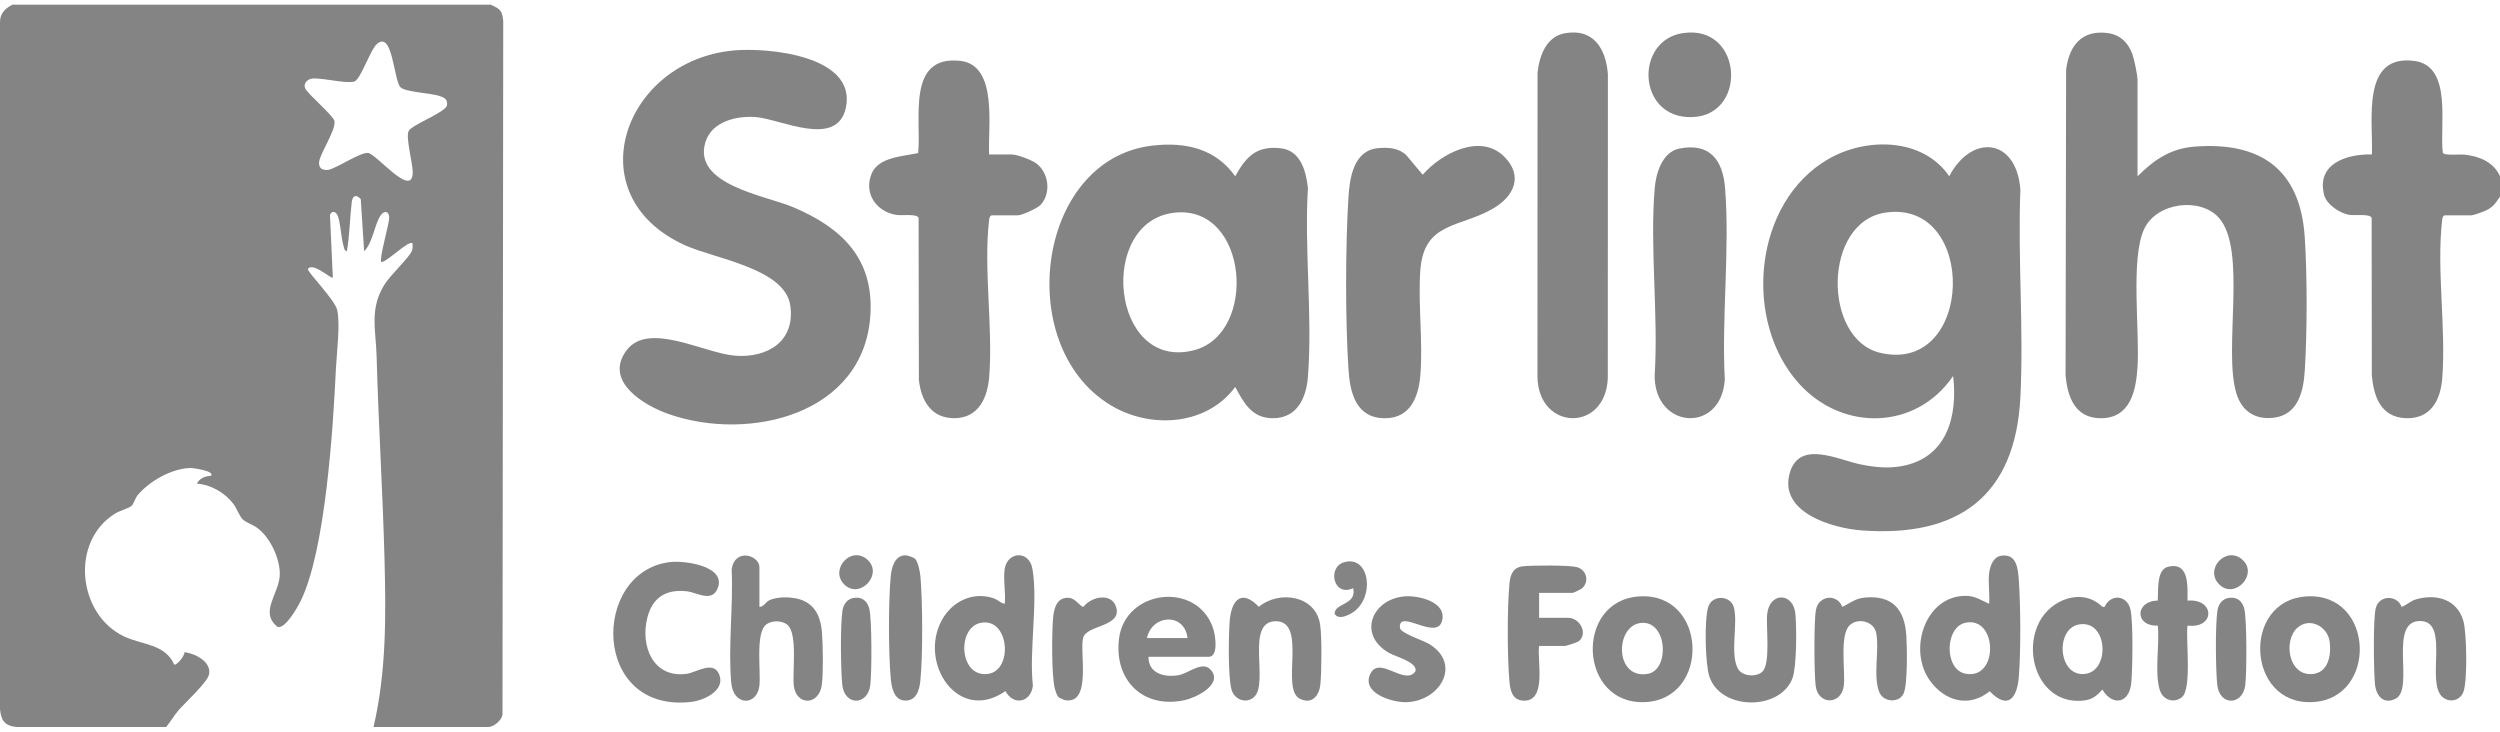 <svg width="82" height="24" viewBox="0 0 82 24" fill="none" xmlns="http://www.w3.org/2000/svg">
<path d="M16.094 0.154C16.402 0.291 16.474 0.343 16.506 0.69L16.482 23.44C16.456 23.627 16.193 23.846 16.017 23.846H12.251C12.675 22.042 12.66 20.186 12.612 18.343C12.554 16.133 12.413 13.911 12.353 11.694C12.329 10.816 12.113 10.139 12.608 9.338C12.809 9.013 13.396 8.479 13.505 8.238C13.542 8.155 13.536 8.07 13.532 7.983C13.412 7.858 12.705 8.59 12.507 8.597C12.425 8.501 12.766 7.361 12.765 7.136C12.764 6.923 12.604 6.895 12.485 7.065C12.28 7.359 12.228 7.973 11.943 8.239L11.833 6.532C11.678 6.357 11.562 6.42 11.537 6.631C11.474 7.164 11.469 7.708 11.378 8.239C11.287 8.223 11.29 8.135 11.268 8.067C11.189 7.815 11.161 7.217 11.062 7.046C10.99 6.923 10.888 6.916 10.823 7.044L10.917 9.108C10.87 9.161 10.243 8.575 10.098 8.827C10.094 8.936 10.985 9.836 11.06 10.168C11.167 10.637 11.041 11.594 11.018 12.1C10.928 14.014 10.674 18.097 9.85 19.736C9.753 19.93 9.357 20.63 9.108 20.565C8.476 20.065 9.189 19.461 9.178 18.806C9.17 18.294 8.86 17.637 8.453 17.326C8.309 17.216 8.073 17.139 7.969 17.042C7.851 16.932 7.764 16.669 7.659 16.532C7.383 16.167 6.922 15.895 6.458 15.863C6.545 15.686 6.731 15.614 6.919 15.607C7.063 15.448 6.323 15.347 6.231 15.35C5.624 15.37 4.891 15.786 4.511 16.247C4.426 16.351 4.391 16.534 4.303 16.602C4.21 16.674 3.92 16.756 3.777 16.844C2.298 17.756 2.542 20.153 4.075 20.878C4.661 21.155 5.416 21.118 5.716 21.799C5.813 21.821 6.06 21.503 6.052 21.39C6.406 21.435 6.939 21.708 6.857 22.119C6.806 22.379 6.083 23.037 5.869 23.282C5.715 23.457 5.598 23.669 5.449 23.846H0.54C0.154 23.806 0.035 23.635 0 23.259V0.741C-0.005 0.445 0.163 0.275 0.412 0.154H16.095H16.094ZM10.521 5.515C10.577 5.57 10.699 5.585 10.777 5.57C11.082 5.497 11.801 5 12.068 5.016C12.334 5.031 13.528 6.528 13.537 5.656C13.54 5.361 13.301 4.505 13.403 4.298C13.505 4.091 14.624 3.682 14.662 3.453C14.682 3.267 14.602 3.215 14.444 3.157C14.158 3.051 13.324 3.027 13.144 2.869C12.907 2.66 12.89 0.953 12.35 1.456C12.181 1.613 11.914 2.34 11.731 2.577C11.699 2.618 11.669 2.655 11.62 2.676C11.298 2.758 10.405 2.501 10.165 2.595C10.033 2.647 9.944 2.781 10.02 2.916C10.152 3.137 10.941 3.802 10.97 3.969C11.021 4.272 10.517 4.984 10.467 5.309C10.457 5.373 10.475 5.47 10.52 5.514L10.521 5.515Z" fill="#848484"/>
<path d="M82 6.448C81.876 6.636 81.794 6.767 81.587 6.88C81.483 6.935 81.148 7.062 81.052 7.062H80.181C80.107 7.107 80.11 7.164 80.101 7.239C79.915 8.824 80.235 10.78 80.106 12.411C80.048 13.135 79.721 13.75 78.902 13.716C78.084 13.681 77.857 13 77.796 12.309L77.79 7.146C77.743 7.002 77.239 7.076 77.067 7.049C76.756 7.002 76.315 6.713 76.233 6.398C75.964 5.368 76.976 5.046 77.798 5.066C77.845 3.965 77.431 1.756 79.203 2C80.459 2.174 80.006 4.161 80.126 5.018C80.189 5.108 80.685 5.055 80.841 5.072C81.329 5.127 81.793 5.315 82 5.783V6.448Z" fill="#848484"/>
<path d="M64.062 12.333C62.849 14.111 60.441 14.161 59.014 12.589C57.155 10.541 57.505 6.63 59.98 5.211C61.219 4.5 63.068 4.513 63.935 5.781C64.663 4.389 66.135 4.512 66.269 6.216C66.179 8.461 66.382 10.79 66.269 13.025C66.106 16.258 64.253 17.633 61.066 17.398C60.099 17.326 58.325 16.807 58.707 15.504C59.026 14.416 60.299 15.087 61.03 15.233C61.49 15.325 61.92 15.373 62.384 15.287C63.859 15.016 64.221 13.649 64.062 12.332V12.333ZM61.847 6.973C59.785 7.273 59.779 11.13 61.672 11.573C64.757 12.295 64.878 6.532 61.847 6.973Z" fill="#848484"/>
<path d="M24.079 1.654C25.202 1.554 28.097 1.827 27.746 3.524C27.465 4.882 25.6 3.898 24.78 3.839C24.156 3.795 23.351 3.982 23.14 4.656C22.702 6.063 25.127 6.417 26.02 6.797C27.603 7.47 28.658 8.468 28.55 10.313C28.359 13.591 24.587 14.503 21.939 13.584C21.12 13.3 19.791 12.502 20.553 11.489C21.274 10.53 23.101 11.591 24.116 11.667C25.184 11.746 26.092 11.189 25.921 10.018C25.744 8.803 23.444 8.487 22.466 8.044C18.869 6.413 20.46 1.974 24.079 1.654V1.654Z" fill="#848484"/>
<path d="M70.111 5.783C70.651 5.243 71.19 4.871 71.98 4.809C74.133 4.64 75.442 5.546 75.594 7.754C75.68 9.011 75.676 10.896 75.597 12.156C75.554 12.837 75.376 13.605 74.582 13.701C73.968 13.775 73.534 13.49 73.354 12.906C72.913 11.473 73.718 8.183 72.775 7.139C72.163 6.461 70.739 6.636 70.329 7.511C69.873 8.485 70.189 10.863 70.11 12.051C70.059 12.827 69.872 13.718 68.906 13.718C68.064 13.718 67.814 13.024 67.751 12.309L67.768 2.292C67.863 1.519 68.261 0.983 69.106 1.081C69.531 1.13 69.801 1.387 69.943 1.78C70.006 1.954 70.111 2.466 70.111 2.636V5.783Z" fill="#848484"/>
<path d="M37.813 4.774C38.886 4.653 39.869 4.873 40.515 5.782C40.869 5.14 41.212 4.775 42.001 4.862C42.659 4.934 42.838 5.605 42.9 6.165C42.778 8.178 43.055 10.368 42.9 12.36C42.846 13.055 42.544 13.722 41.745 13.718C41.059 13.715 40.798 13.214 40.515 12.692C39.609 13.922 37.851 14.071 36.56 13.365C33.197 11.525 33.939 5.21 37.813 4.774H37.813ZM38.531 6.975C35.978 7.245 36.432 12.185 39.157 11.489C41.268 10.95 40.95 6.718 38.531 6.975Z" fill="#848484"/>
<path d="M32.444 5.067H33.187C33.365 5.067 33.823 5.241 33.978 5.351C34.399 5.652 34.488 6.328 34.136 6.716C34.036 6.826 33.522 7.062 33.392 7.062H32.521C32.447 7.108 32.45 7.165 32.441 7.239C32.257 8.808 32.574 10.745 32.446 12.36C32.393 13.03 32.108 13.693 31.339 13.716C30.558 13.739 30.218 13.158 30.139 12.46L30.13 7.147C30.083 7.003 29.579 7.077 29.407 7.05C28.742 6.949 28.323 6.339 28.589 5.696C28.818 5.145 29.619 5.132 30.116 5.019C30.228 3.924 29.72 1.802 31.496 1.996C32.753 2.134 32.392 4.206 32.444 5.067Z" fill="#848484"/>
<path d="M51.34 1.088C52.273 0.929 52.674 1.603 52.739 2.43L52.736 12.409C52.657 14.192 50.455 14.128 50.429 12.36L50.431 2.381C50.493 1.828 50.717 1.193 51.34 1.088Z" fill="#848484"/>
<path d="M49.337 5.136C49.967 5.763 49.667 6.428 48.993 6.828C47.897 7.479 46.698 7.255 46.586 8.877C46.509 9.985 46.677 11.203 46.588 12.306C46.53 13.012 46.261 13.715 45.435 13.718C44.478 13.722 44.279 12.89 44.229 12.105C44.125 10.475 44.129 8.104 44.229 6.472C44.267 5.838 44.398 4.947 45.179 4.862C45.513 4.826 45.876 4.846 46.128 5.092L46.665 5.731C47.263 5.038 48.553 4.355 49.337 5.136V5.136Z" fill="#848484"/>
<path d="M55.081 4.874C56.075 4.672 56.51 5.247 56.583 6.165C56.742 8.182 56.465 10.414 56.574 12.454C56.448 14.244 54.256 14.072 54.273 12.309C54.399 10.319 54.11 8.135 54.275 6.168C54.317 5.676 54.523 4.987 55.081 4.873V4.874Z" fill="#848484"/>
<path d="M65.243 18.806C65.272 18.571 65.374 18.268 65.64 18.228C66.159 18.15 66.192 18.67 66.219 19.06C66.278 19.932 66.283 21.316 66.219 22.185C66.166 22.89 65.868 23.303 65.262 22.673C64.583 23.225 63.791 22.998 63.304 22.328C62.566 21.311 63.15 19.518 64.499 19.544C64.791 19.55 64.992 19.694 65.243 19.804C65.27 19.487 65.205 19.115 65.243 18.806ZM64.459 20.428C63.789 20.579 63.766 21.953 64.46 22.095C65.572 22.321 65.523 20.19 64.459 20.428Z" fill="#848484"/>
<path d="M32.955 18.652C33.048 18.089 33.76 18.038 33.865 18.665C34.052 19.782 33.75 21.328 33.879 22.491C33.811 23.052 33.232 23.151 32.98 22.668C31.43 23.747 30.115 21.751 30.896 20.332C31.232 19.724 31.913 19.39 32.596 19.625C32.733 19.672 32.817 19.786 32.955 19.804C32.995 19.453 32.899 18.987 32.955 18.652H32.955ZM32.173 20.428C31.368 20.583 31.462 22.244 32.413 22.103C33.241 21.981 33.104 20.249 32.173 20.428Z" fill="#848484"/>
<path d="M24.909 19.906C25.055 19.904 25.104 19.752 25.231 19.691C25.519 19.551 26.035 19.57 26.328 19.692C26.775 19.878 26.927 20.294 26.961 20.749C26.994 21.179 27.006 22.021 26.959 22.439C26.879 23.155 26.113 23.155 26.037 22.49C25.985 22.039 26.17 20.788 25.83 20.497C25.649 20.341 25.298 20.34 25.116 20.497C24.776 20.788 24.96 22.039 24.909 22.49C24.832 23.16 24.053 23.17 23.984 22.39C23.879 21.209 24.056 19.863 23.998 18.665C24.117 17.956 24.909 18.22 24.909 18.602V19.907L24.909 19.906Z" fill="#848484"/>
<path d="M21.977 18.436C22.466 18.378 23.865 18.571 23.529 19.322C23.332 19.762 22.848 19.429 22.527 19.394C21.854 19.32 21.405 19.588 21.234 20.254C20.996 21.189 21.417 22.249 22.522 22.102C22.838 22.06 23.398 21.652 23.589 22.119C23.804 22.649 23.089 22.974 22.674 23.022C19.396 23.404 19.384 18.745 21.977 18.436Z" fill="#848484"/>
<path d="M69.033 19.906C69.223 19.467 69.779 19.508 69.882 20.006C69.971 20.432 69.949 21.915 69.907 22.39C69.847 23.072 69.298 23.177 68.957 22.619C68.796 22.801 68.64 22.937 68.389 22.972C66.966 23.169 66.311 21.528 66.89 20.401C67.272 19.659 68.304 19.258 68.959 19.905L69.033 19.906L69.033 19.906ZM68.201 20.48C67.392 20.613 67.504 22.21 68.389 22.105C69.223 22.006 69.137 20.326 68.201 20.48Z" fill="#848484"/>
<path d="M37.67 21.544C37.665 22.091 38.19 22.225 38.657 22.146C38.994 22.088 39.468 21.628 39.743 22.006C40.083 22.469 39.221 22.885 38.861 22.964C37.505 23.26 36.541 22.326 36.702 20.961C36.894 19.323 39.284 19.047 39.795 20.624C39.862 20.83 39.978 21.544 39.643 21.544H37.67ZM38.951 20.929C38.858 20.096 37.795 20.137 37.619 20.929H38.951Z" fill="#848484"/>
<path d="M75.635 19.563C77.9 19.405 78.011 22.949 75.826 23.03C73.681 23.11 73.529 19.709 75.635 19.563ZM75.356 20.589C74.892 20.995 75.046 22.153 75.826 22.11C76.364 22.08 76.47 21.502 76.415 21.056C76.354 20.557 75.769 20.227 75.356 20.589Z" fill="#848484"/>
<path d="M53.753 19.563C56.017 19.405 56.119 22.949 53.944 23.03C51.775 23.111 51.644 19.709 53.753 19.563ZM53.853 20.43C52.968 20.482 52.938 22.285 54.042 22.104C54.768 21.985 54.7 20.381 53.853 20.43Z" fill="#848484"/>
<path d="M78.773 19.906C78.962 19.837 79.048 19.713 79.262 19.654C79.927 19.468 80.598 19.665 80.798 20.366C80.911 20.765 80.935 22.303 80.805 22.68C80.706 22.968 80.375 23.065 80.129 22.875C79.547 22.422 80.361 20.409 79.408 20.37C78.304 20.325 79.21 22.584 78.582 22.914C78.184 23.123 77.935 22.826 77.899 22.441C77.858 22.002 77.835 20.329 77.923 19.954C78.027 19.509 78.63 19.507 78.773 19.906V19.906Z" fill="#848484"/>
<path d="M60.426 19.905C60.701 19.781 60.842 19.629 61.168 19.599C62.078 19.516 62.473 19.994 62.528 20.849C62.552 21.223 62.575 22.476 62.434 22.756C62.275 23.073 61.771 23.027 61.642 22.706C61.427 22.173 61.651 21.31 61.54 20.761C61.464 20.383 60.96 20.255 60.683 20.495C60.323 20.806 60.534 22.017 60.477 22.49C60.4 23.132 59.629 23.132 59.553 22.49C59.504 22.085 59.492 20.359 59.565 19.994C59.661 19.522 60.258 19.467 60.426 19.904L60.426 19.905Z" fill="#848484"/>
<path d="M41.138 22.858C40.881 23.096 40.495 22.954 40.398 22.631C40.275 22.226 40.298 20.861 40.332 20.39C40.383 19.694 40.71 19.3 41.289 19.902C41.959 19.351 43.168 19.524 43.302 20.499C43.36 20.921 43.35 22.003 43.309 22.441C43.273 22.824 43.025 23.123 42.626 22.914C41.997 22.583 42.891 20.377 41.846 20.376C40.833 20.376 41.628 22.404 41.138 22.857V22.858Z" fill="#848484"/>
<path d="M50.483 19.445V20.264H51.432C51.826 20.264 52.097 20.787 51.779 21.035C51.735 21.069 51.375 21.186 51.329 21.186H50.483C50.41 21.677 50.758 23.038 49.946 22.98C49.596 22.954 49.533 22.632 49.508 22.339C49.438 21.526 49.436 19.973 49.508 19.162C49.534 18.865 49.617 18.613 49.945 18.575C50.239 18.54 51.461 18.534 51.715 18.6C52.039 18.683 52.14 19.074 51.895 19.294C51.858 19.327 51.613 19.445 51.586 19.445H50.483Z" fill="#848484"/>
<path d="M57.796 22.04C58.089 21.789 57.918 20.549 57.964 20.136C58.046 19.405 58.821 19.429 58.889 20.134C58.931 20.569 58.934 21.871 58.794 22.244C58.388 23.322 56.433 23.308 56.066 22.186C55.93 21.773 55.897 20.295 56.034 19.896C56.171 19.497 56.753 19.535 56.865 19.903C57.02 20.411 56.737 21.412 56.997 21.921C57.131 22.184 57.585 22.221 57.796 22.04Z" fill="#848484"/>
<path d="M55.185 1.088C57.221 0.765 57.353 3.972 55.327 3.838C53.699 3.731 53.655 1.33 55.185 1.088Z" fill="#848484"/>
<path d="M46.064 19.561C46.52 19.52 47.485 19.745 47.294 20.381C47.104 21.017 45.856 19.94 45.918 20.596C45.934 20.767 46.694 21.011 46.879 21.124C47.969 21.792 47.218 23.021 46.1 23.032C45.643 23.036 44.627 22.721 44.955 22.087C45.257 21.503 46.083 22.509 46.426 22.019C46.508 21.723 45.79 21.546 45.561 21.416C44.521 20.823 44.992 19.658 46.064 19.561H46.064Z" fill="#848484"/>
<path d="M71.75 19.701C72.647 19.618 72.674 20.627 71.75 20.52C71.687 20.977 71.907 22.611 71.558 22.875C71.285 23.082 70.936 22.949 70.84 22.631C70.661 22.037 70.843 21.151 70.776 20.52C70.009 20.549 70.025 19.711 70.774 19.699C70.8 19.375 70.72 18.679 71.12 18.587C71.817 18.427 71.75 19.235 71.75 19.702V19.701Z" fill="#848484"/>
<path d="M30.02 18.334C30.112 18.427 30.178 18.767 30.19 18.906C30.263 19.756 30.272 21.495 30.187 22.336C30.155 22.652 30.042 23.013 29.654 22.976C29.306 22.944 29.238 22.511 29.215 22.234C29.141 21.378 29.138 19.762 29.215 18.909C29.24 18.628 29.342 18.212 29.701 18.214C29.775 18.214 29.971 18.285 30.02 18.334Z" fill="#848484"/>
<path d="M34.712 22.859C34.667 22.814 34.617 22.658 34.598 22.589C34.488 22.166 34.497 20.712 34.544 20.239C34.576 19.922 34.681 19.574 35.069 19.61C35.287 19.63 35.447 19.919 35.536 19.903C35.794 19.57 36.462 19.422 36.611 19.916C36.807 20.561 35.651 20.494 35.528 20.915C35.398 21.358 35.824 23.104 34.941 22.967C34.899 22.96 34.741 22.89 34.712 22.86V22.859Z" fill="#848484"/>
<path d="M28.024 19.608C28.287 19.576 28.45 19.722 28.513 19.966C28.601 20.307 28.597 22.093 28.544 22.485C28.455 23.144 27.692 23.167 27.624 22.441C27.575 21.911 27.56 20.546 27.631 20.038C27.662 19.818 27.79 19.636 28.024 19.608H28.024Z" fill="#848484"/>
<path d="M73.123 19.608C73.386 19.576 73.549 19.722 73.612 19.966C73.7 20.307 73.696 22.093 73.643 22.485C73.554 23.144 72.791 23.167 72.723 22.441C72.674 21.911 72.659 20.546 72.73 20.038C72.76 19.818 72.889 19.636 73.123 19.608H73.123Z" fill="#848484"/>
<path d="M43.837 19.973C44.005 19.782 44.489 19.75 44.384 19.292C43.735 19.595 43.531 18.614 44.074 18.445C44.962 18.17 45.139 19.735 44.251 20.157C44.102 20.227 43.88 20.309 43.775 20.131C43.775 20.073 43.799 20.016 43.837 19.973L43.837 19.973Z" fill="#848484"/>
<path d="M72.794 19.172C72.29 18.675 73.013 17.895 73.541 18.349C74.093 18.825 73.303 19.674 72.794 19.172Z" fill="#848484"/>
<path d="M27.694 19.172C27.203 18.686 27.907 17.889 28.441 18.349C28.993 18.825 28.202 19.674 27.694 19.172Z" fill="#848484"/>
</svg>
